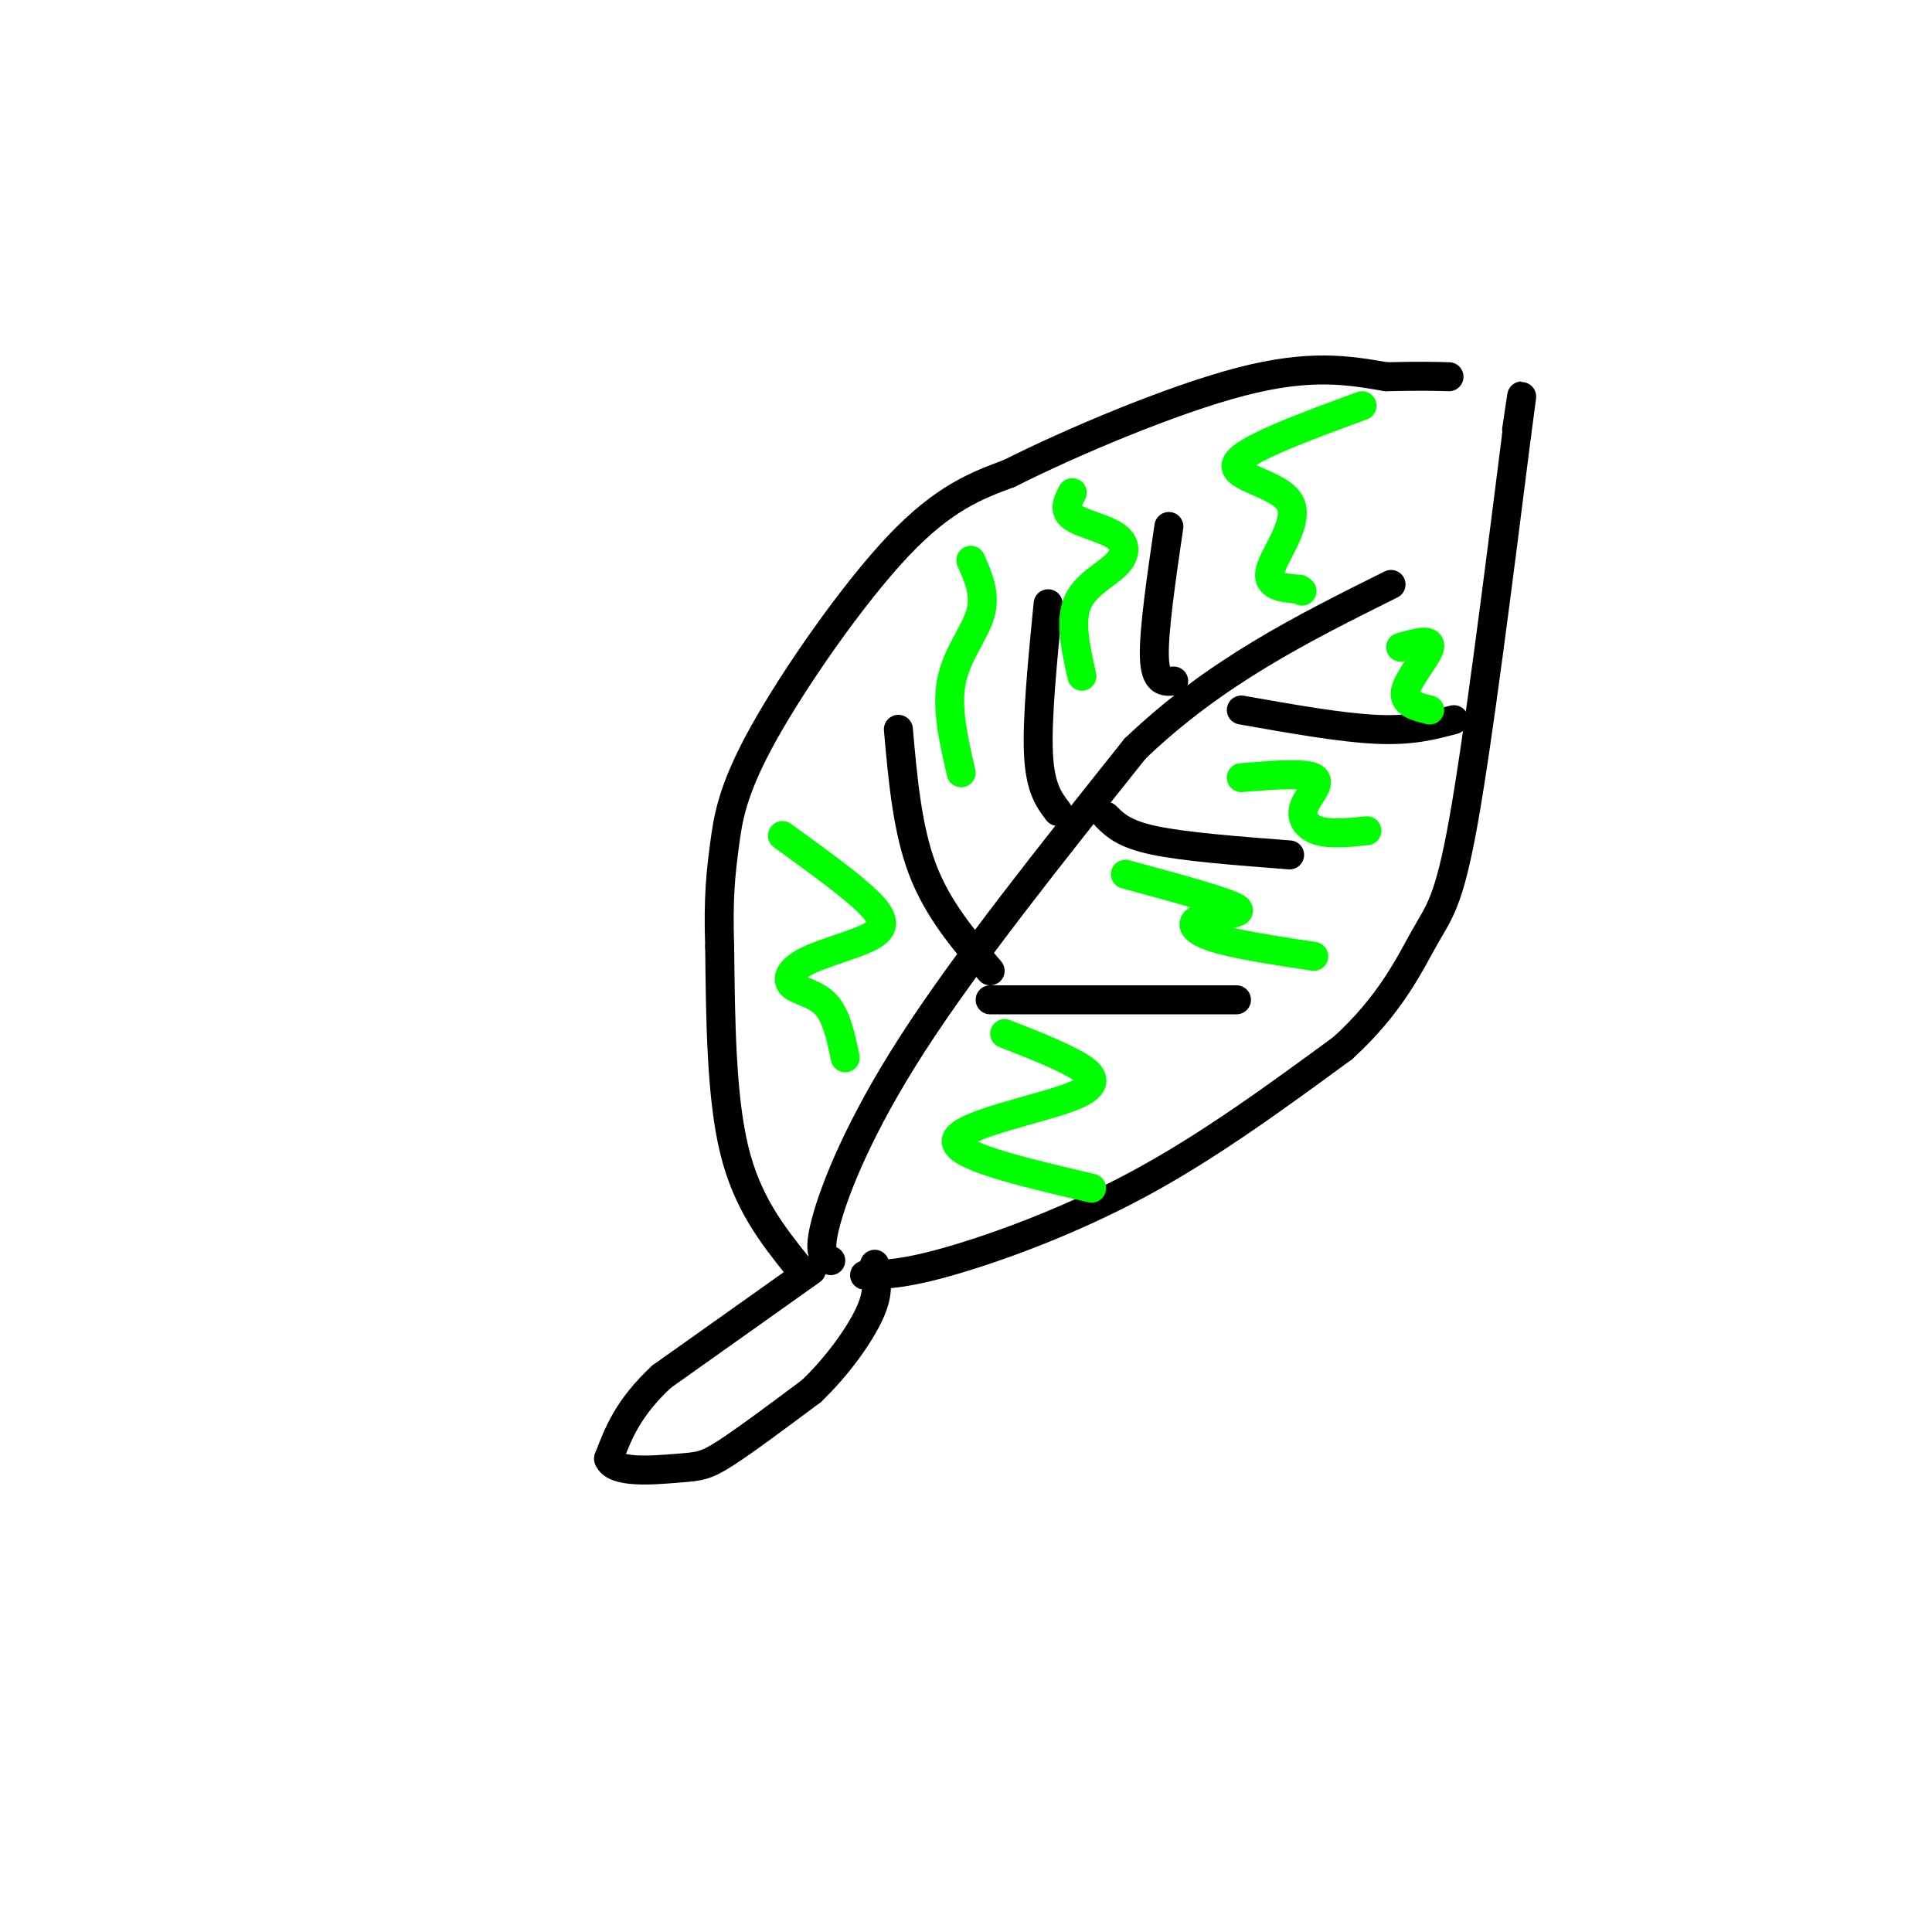 <svg viewBox='0 0 400 400' version='1.1' xmlns='http://www.w3.org/2000/svg' xmlns:xlink='http://www.w3.org/1999/xlink'><g fill='none' stroke='rgb(0,0,0)' stroke-width='6' stroke-linecap='round' stroke-linejoin='round'><path d='M168,263c0.000,0.000 -31.000,22.000 -31,22'/><path d='M137,285c-7.000,6.500 -9.000,11.750 -11,17'/><path d='M126,302c1.083,3.107 9.292,2.375 14,2c4.708,-0.375 5.917,-0.393 10,-3c4.083,-2.607 11.042,-7.804 18,-13'/><path d='M168,288c5.422,-5.178 9.978,-11.622 12,-16c2.022,-4.378 1.511,-6.689 1,-9'/><path d='M181,263c0.167,-1.667 0.083,-1.333 0,-1'/><path d='M165,262c-5.167,-6.500 -10.333,-13.000 -13,-24c-2.667,-11.000 -2.833,-26.500 -3,-42'/><path d='M149,196c-0.349,-10.434 0.278,-15.518 1,-21c0.722,-5.482 1.541,-11.360 8,-23c6.459,-11.640 18.560,-29.040 28,-39c9.440,-9.960 16.220,-12.480 23,-15'/><path d='M209,98c12.911,-6.511 33.689,-15.289 48,-19c14.311,-3.711 22.156,-2.356 30,-1'/><path d='M287,78c7.167,-0.167 10.083,-0.083 13,0'/><path d='M179,264c4.200,-0.111 8.400,-0.222 18,-3c9.600,-2.778 24.600,-8.222 39,-16c14.400,-7.778 28.200,-17.889 42,-28'/><path d='M278,217c10.000,-9.060 14.000,-17.708 17,-23c3.000,-5.292 5.000,-7.226 8,-24c3.000,-16.774 7.000,-48.387 11,-80'/><path d='M314,90c1.833,-13.500 0.917,-7.250 0,-1'/><path d='M172,261c-1.400,-0.622 -2.800,-1.244 -1,-8c1.800,-6.756 6.800,-19.644 18,-37c11.200,-17.356 28.600,-39.178 46,-61'/><path d='M235,155c16.500,-15.833 34.750,-24.917 53,-34'/><path d='M242,109c-1.583,10.833 -3.167,21.667 -3,27c0.167,5.333 2.083,5.167 4,5'/><path d='M217,125c-1.167,11.917 -2.333,23.833 -2,31c0.333,7.167 2.167,9.583 4,12'/><path d='M186,151c0.917,10.333 1.833,20.667 5,29c3.167,8.333 8.583,14.667 14,21'/><path d='M257,147c10.333,1.833 20.667,3.667 28,4c7.333,0.333 11.667,-0.833 16,-2'/><path d='M229,169c1.833,1.833 3.667,3.667 10,5c6.333,1.333 17.167,2.167 28,3'/><path d='M205,207c0.000,0.000 51.000,0.000 51,0'/></g>
<g fill='none' stroke='rgb(0,255,0)' stroke-width='6' stroke-linecap='round' stroke-linejoin='round'><path d='M282,84c-12.387,4.560 -24.774,9.119 -26,12c-1.226,2.881 8.708,4.083 11,8c2.292,3.917 -3.060,10.548 -4,14c-0.940,3.452 2.530,3.726 6,4'/><path d='M269,122c1.000,0.667 0.500,0.333 0,0'/><path d='M222,102c-0.954,1.802 -1.907,3.604 0,5c1.907,1.396 6.676,2.384 9,4c2.324,1.616 2.203,3.858 0,6c-2.203,2.142 -6.486,4.183 -8,8c-1.514,3.817 -0.257,9.408 1,15'/><path d='M201,116c1.556,3.511 3.111,7.022 2,11c-1.111,3.978 -4.889,8.422 -6,14c-1.111,5.578 0.444,12.289 2,19'/><path d='M162,173c7.251,5.239 14.502,10.479 18,14c3.498,3.521 3.244,5.325 0,7c-3.244,1.675 -9.478,3.222 -13,5c-3.522,1.778 -4.333,3.786 -3,5c1.333,1.214 4.809,1.632 7,4c2.191,2.368 3.095,6.684 4,11'/><path d='M208,214c5.036,1.952 10.071,3.905 14,6c3.929,2.095 6.750,4.333 0,7c-6.750,2.667 -23.071,5.762 -24,9c-0.929,3.238 13.536,6.619 28,10'/><path d='M233,181c10.446,2.827 20.893,5.655 23,7c2.107,1.345 -4.125,1.208 -7,2c-2.875,0.792 -2.393,2.512 2,4c4.393,1.488 12.696,2.744 21,4'/><path d='M257,161c6.595,-0.530 13.190,-1.060 15,0c1.810,1.060 -1.167,3.708 -2,6c-0.833,2.292 0.476,4.226 3,5c2.524,0.774 6.262,0.387 10,0'/><path d='M290,134c3.200,-0.911 6.400,-1.822 6,0c-0.400,1.822 -4.400,6.378 -5,9c-0.600,2.622 2.200,3.311 5,4'/></g>
</svg>